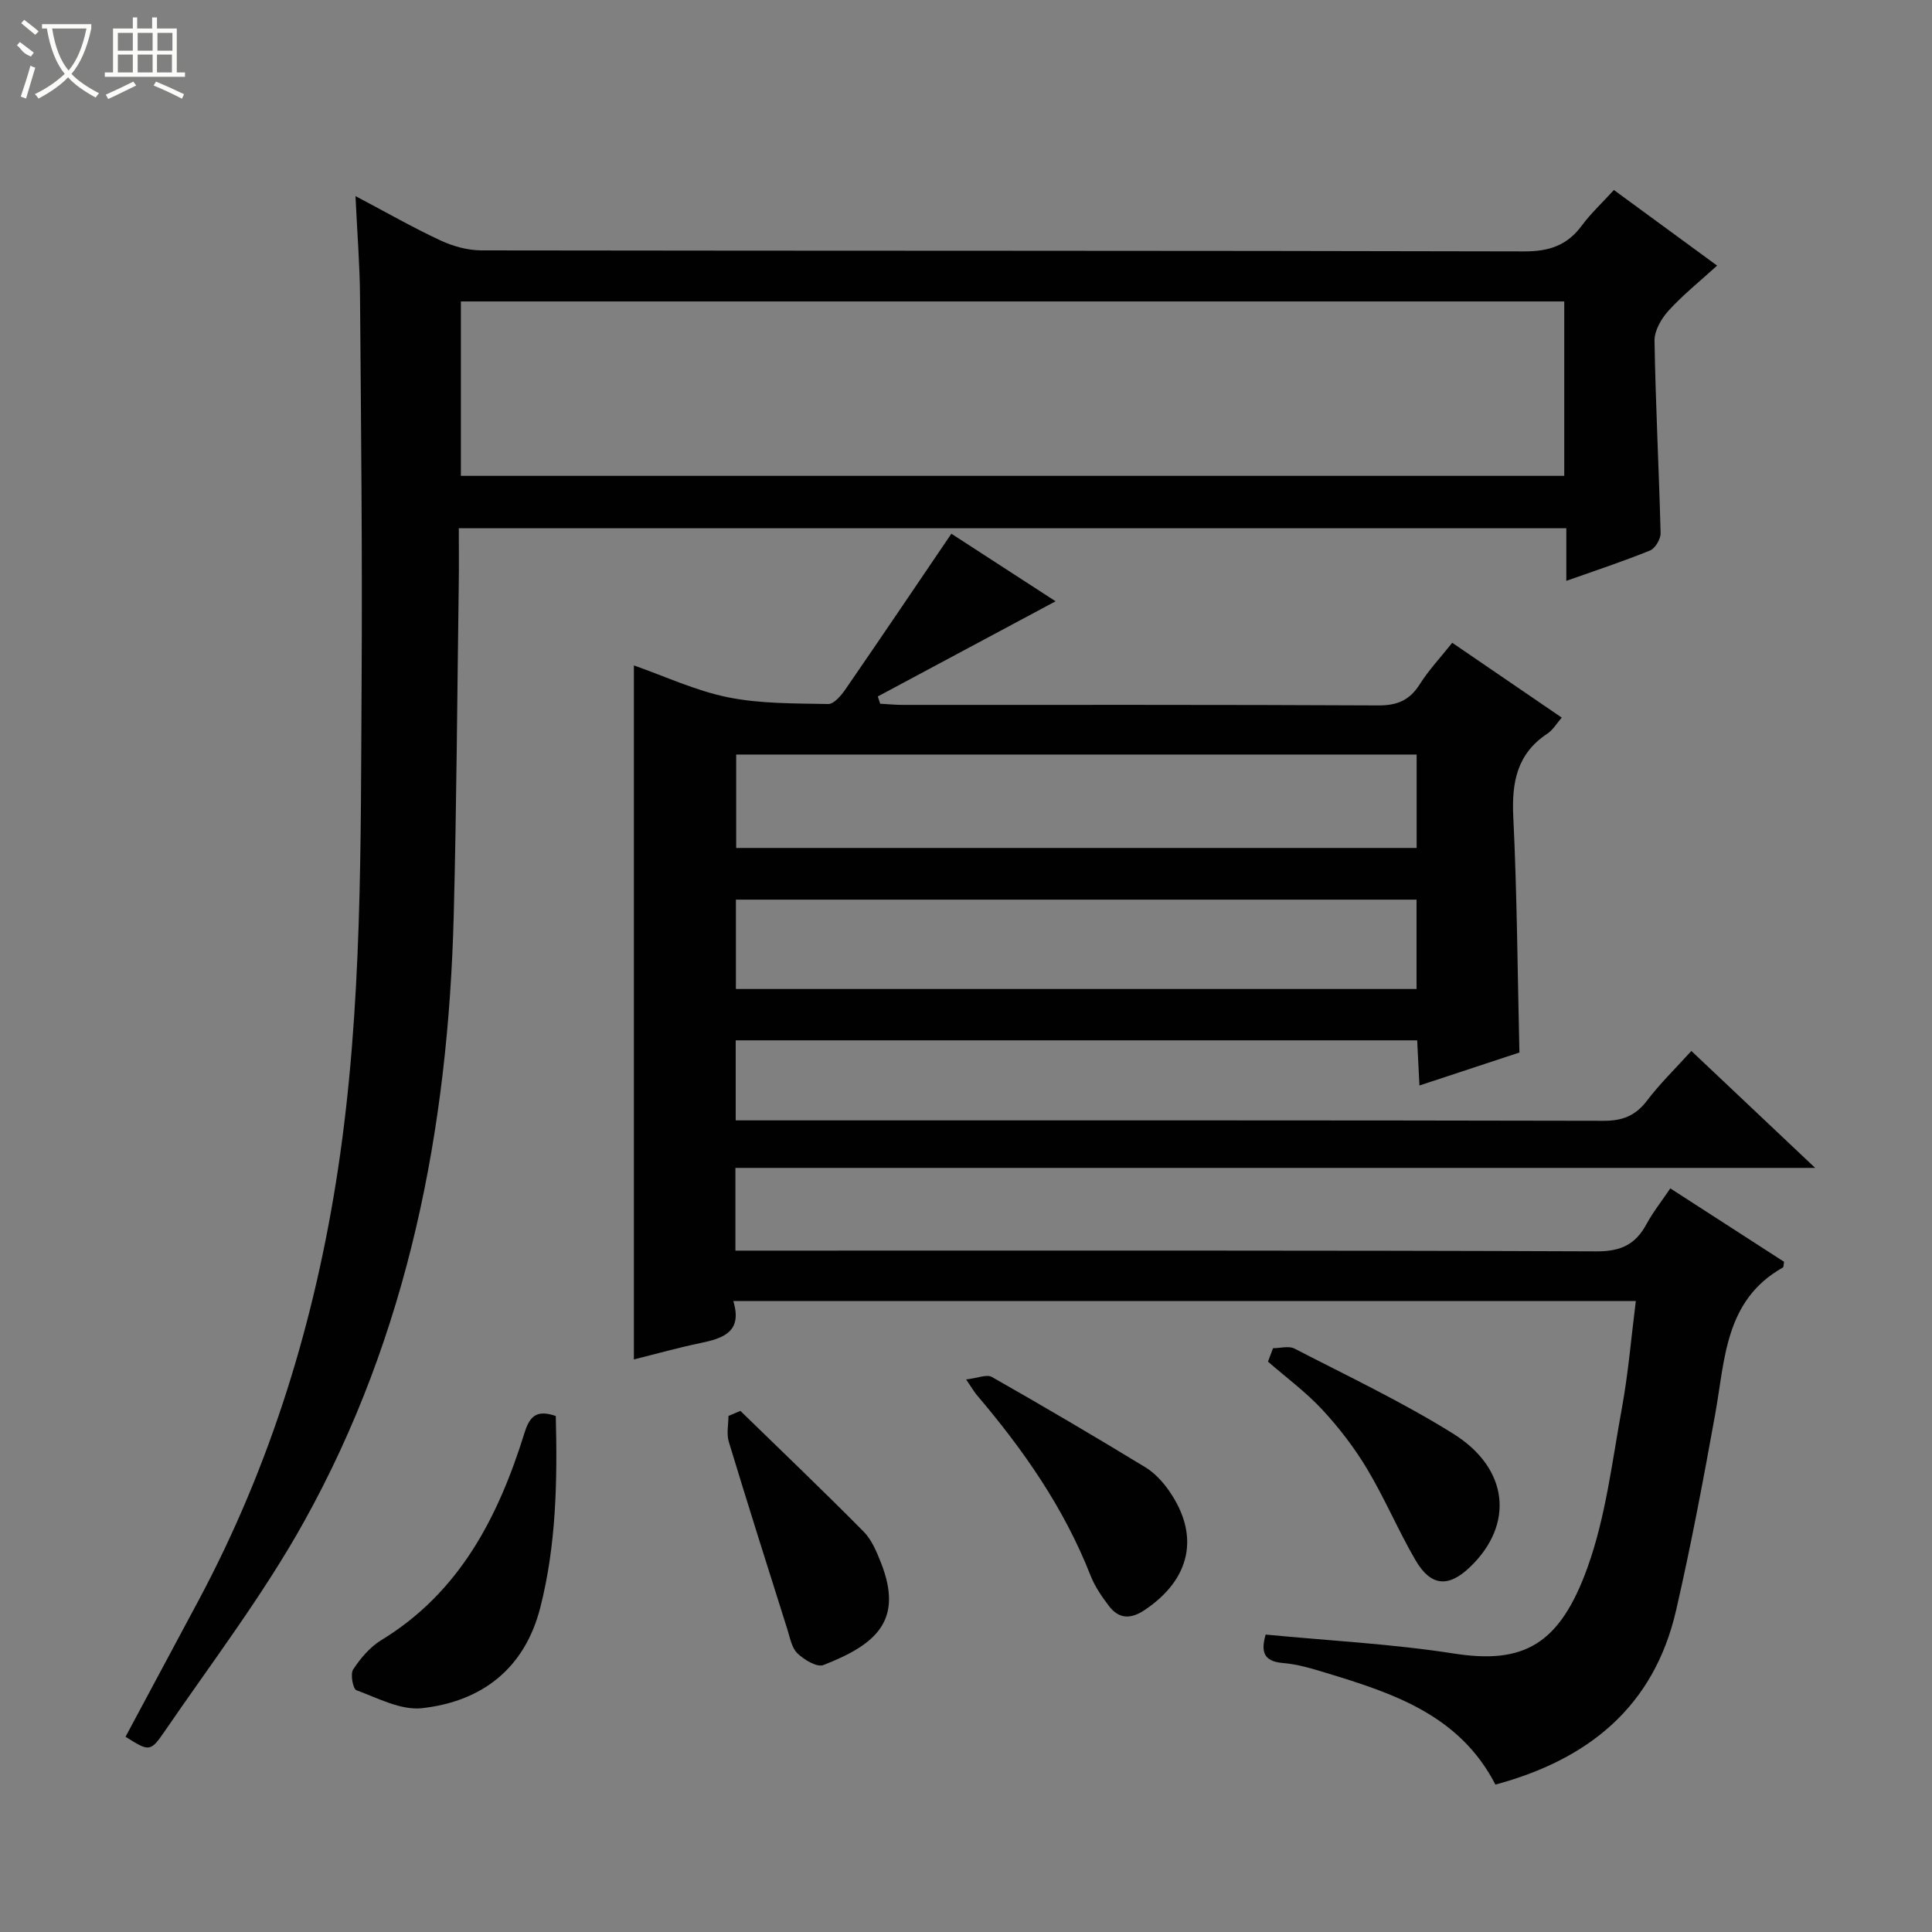 <svg enable-background="new 0 0 400 400" viewBox="0 0 400 400" xmlns="http://www.w3.org/2000/svg"><rect x="0" y="0" width="400" height="400" fill="#808080" stroke="none"/><g fill="#010102"><path d="m350.18 217.59c8.56 8.08 16.66 15.74 25.63 24.21-75.1 0-149.2 0-223.55 0v17.13h5.85c57.5 0 114.99-.08 172.49.15 5.03.02 8.04-1.47 10.3-5.66 1.32-2.45 3.08-4.66 4.92-7.38 8.07 5.2 15.85 10.23 23.55 15.2-.11.58-.06 1.08-.24 1.18-12.06 6.79-11.97 19.07-14.04 30.5-2.45 13.55-4.99 27.09-8.08 40.51-4.59 19.94-18.17 30.87-37.4 36.05-7.47-14.49-21.31-18.95-35.26-23.19-2.85-.87-5.78-1.74-8.73-1.98-4.1-.34-4.57-2.44-3.58-5.89 13.03 1.26 26.12 1.92 39 3.93 14.49 2.26 21.92-1.89 27.66-17.89 3.77-10.51 5.08-21.93 7.11-33.01 1.31-7.17 1.91-14.47 2.87-22.08-62.23 0-124.27 0-186.86 0 1.96 6.39-2.09 7.72-6.83 8.7-4.53.94-8.98 2.2-13.75 3.38 0-47.96 0-95.46 0-143.68 6.51 2.28 12.84 5.26 19.5 6.6 6.74 1.36 13.8 1.25 20.73 1.39 1.18.02 2.69-1.76 3.56-3.03 7.24-10.5 14.37-21.08 21.94-32.23 6.77 4.39 14.32 9.29 21.58 13.99-12.47 6.68-24.64 13.19-36.81 19.7.16.5.33 1.01.49 1.51 1.55.08 3.1.24 4.65.24 32.83.01 65.66-.06 98.49.11 3.95.02 6.5-1.09 8.59-4.4 1.85-2.93 4.27-5.5 6.71-8.57 7.51 5.13 14.89 10.18 22.67 15.49-1.06 1.22-1.82 2.56-2.96 3.31-6.32 4.18-7.42 10.09-7.07 17.25.78 16.09.88 32.22 1.27 48.78-6.52 2.15-13.36 4.41-20.7 6.83-.17-3.46-.32-6.23-.47-9.35-47.05 0-93.92 0-141.09 0v16.57h5.71c58 0 115.99-.04 173.99.09 3.87.01 6.53-1.02 8.9-4.08 2.69-3.56 5.92-6.7 9.26-10.38zm-197.76-61.37v19.34h140.88c0-6.62 0-12.87 0-19.34-47.02 0-93.74 0-140.88 0zm140.86 48.54c0-6.51 0-12.43 0-18.5-47.15 0-93.99 0-140.92 0v18.5z"/><path d="m73.6 40.6c6.48 3.42 11.94 6.55 17.62 9.19 2.59 1.21 5.63 2.04 8.46 2.05 71.97.11 143.95.03 215.92.21 5.17.01 8.87-1.26 11.9-5.35 1.85-2.51 4.18-4.66 6.64-7.36 7.07 5.18 13.99 10.24 21.37 15.65-3.59 3.27-7.06 6.05-10.02 9.29-1.5 1.65-2.97 4.15-2.94 6.24.22 13.29.92 26.57 1.26 39.86.03 1.21-1.11 3.15-2.18 3.59-5.5 2.24-11.16 4.1-17.34 6.29 0-3.77 0-7.15 0-10.9-76.52 0-152.55 0-229.3 0 0 3.9.05 7.84-.01 11.78-.32 22.8-.45 45.61-1.04 68.41-1.15 44.08-9.36 86.61-31 125.51-8.45 15.19-19.11 29.16-28.96 43.55-2.87 4.2-3.2 3.97-7.99.97 5.06-9.45 10.14-18.91 15.2-28.38 14.92-27.97 24.04-57.76 28.78-89.08 5.1-33.72 4.69-67.65 4.9-101.57.16-26.32-.12-52.64-.33-78.96-.04-6.62-.58-13.26-.94-20.99zm250.26 21.81c-76.52 0-152.54 0-228.44 0v36.11h228.44c0-12.23 0-24.03 0-36.11z"/><path d="m115.07 293.17c.34 13.44.1 26.69-3.21 39.66-3.22 12.61-12.05 19.44-24.48 20.83-4.37.49-9.16-2.09-13.59-3.72-.71-.26-1.3-3.36-.67-4.3 1.52-2.31 3.48-4.64 5.81-6.06 16.26-9.91 24.22-25.5 29.63-42.82 1.04-3.33 2.34-5.04 6.51-3.59z"/><path d="m200.03 285.6c2.33-.26 4.26-1.13 5.35-.5 10.67 6.06 21.25 12.29 31.73 18.67 1.93 1.17 3.62 3 4.92 4.87 6.47 9.28 4.49 18.32-5.06 24.71-2.88 1.92-5.31 1.86-7.36-.83-1.5-1.96-2.95-4.08-3.84-6.36-5.48-13.96-13.9-26.02-23.54-37.34-.52-.62-.93-1.35-2.2-3.22z"/><path d="m263.57 279.13c1.5 0 3.26-.53 4.44.08 11.05 5.71 22.35 11.06 32.87 17.63 11.6 7.25 12.62 18.88 3.44 27.63-4.47 4.27-8.1 3.98-11.28-1.49-3.57-6.15-6.35-12.76-10-18.86-2.63-4.39-5.82-8.55-9.31-12.3-3.38-3.64-7.45-6.63-11.21-9.91.36-.93.7-1.85 1.05-2.78z"/><path d="m153.29 292.11c8.52 8.3 17.13 16.52 25.5 24.98 1.68 1.69 2.71 4.18 3.61 6.47 4.75 12.06-1.14 16.95-11.92 21.17-1.33.52-4-1.09-5.38-2.42-1.19-1.14-1.54-3.25-2.09-4.98-4.09-12.92-8.18-25.85-12.12-38.82-.5-1.64-.07-3.57-.07-5.36.83-.34 1.65-.69 2.47-1.04z"/></g><path d="m6.4 11.7c-2-.8-1.9-1.6-2.9-2.3l.6-.7c.9.7 1.9 1.4 2.9 2.2zm-2.1 8.3c.7-2.1 1.4-4.2 2-6.4.2.1.6.3 1 .4-.7 2.3-1.3 4.4-1.9 6.4zm3-12.8c-1.1-.9-2.1-1.7-2.9-2.4l.6-.7c1 .8 2 1.5 3 2.4zm1.4-1.3v-.9h10.2v.9c-.9 4.2-2.3 7.3-4.1 9.4 1.3 1.4 3.2 2.7 5.7 4-.2.2-.4.5-.7.9-2.5-1.4-4.4-2.7-5.7-4.2-1.4 1.5-3.5 3-6.1 4.4 0 0 0 0-.1-.1-.3-.4-.5-.7-.7-.8 2.7-1.3 4.7-2.8 6.2-4.2-1.8-2.2-3-5.3-3.7-9.4zm9.2 0h-7.1c.6 3.8 1.7 6.7 3.4 8.7 1.7-2 2.9-4.8 3.7-8.7z" fill="#fbfcfa"/><path d="m31.6 3.6h.9v2.3h4.1v9.1h1.7v.9h-16.6v-.9h1.7v-9.1h4.1v-2.3h.9v2.3h3.1v-2.3zm-4 13.3.6.8c-1.9.9-3.8 1.9-5.8 2.8-.2-.3-.3-.6-.5-.9 2-.9 3.9-1.8 5.7-2.7zm-3.2-10.1v3.7h3.1v-3.7zm0 4.5v3.7h3.1v-3.7zm4.1-4.5v3.7h3.1v-3.7zm0 4.5v3.7h3.1v-3.7zm9.1 9.1c-2.1-1.1-4.1-2-5.8-2.7l.5-.8c2.2.9 4.1 1.8 5.8 2.6l-.4.9zm-1.9-13.6h-3.1v3.7h3.1zm-3.2 4.5v3.7h3.1v-3.7z" fill="#fbfcfa"/></svg>